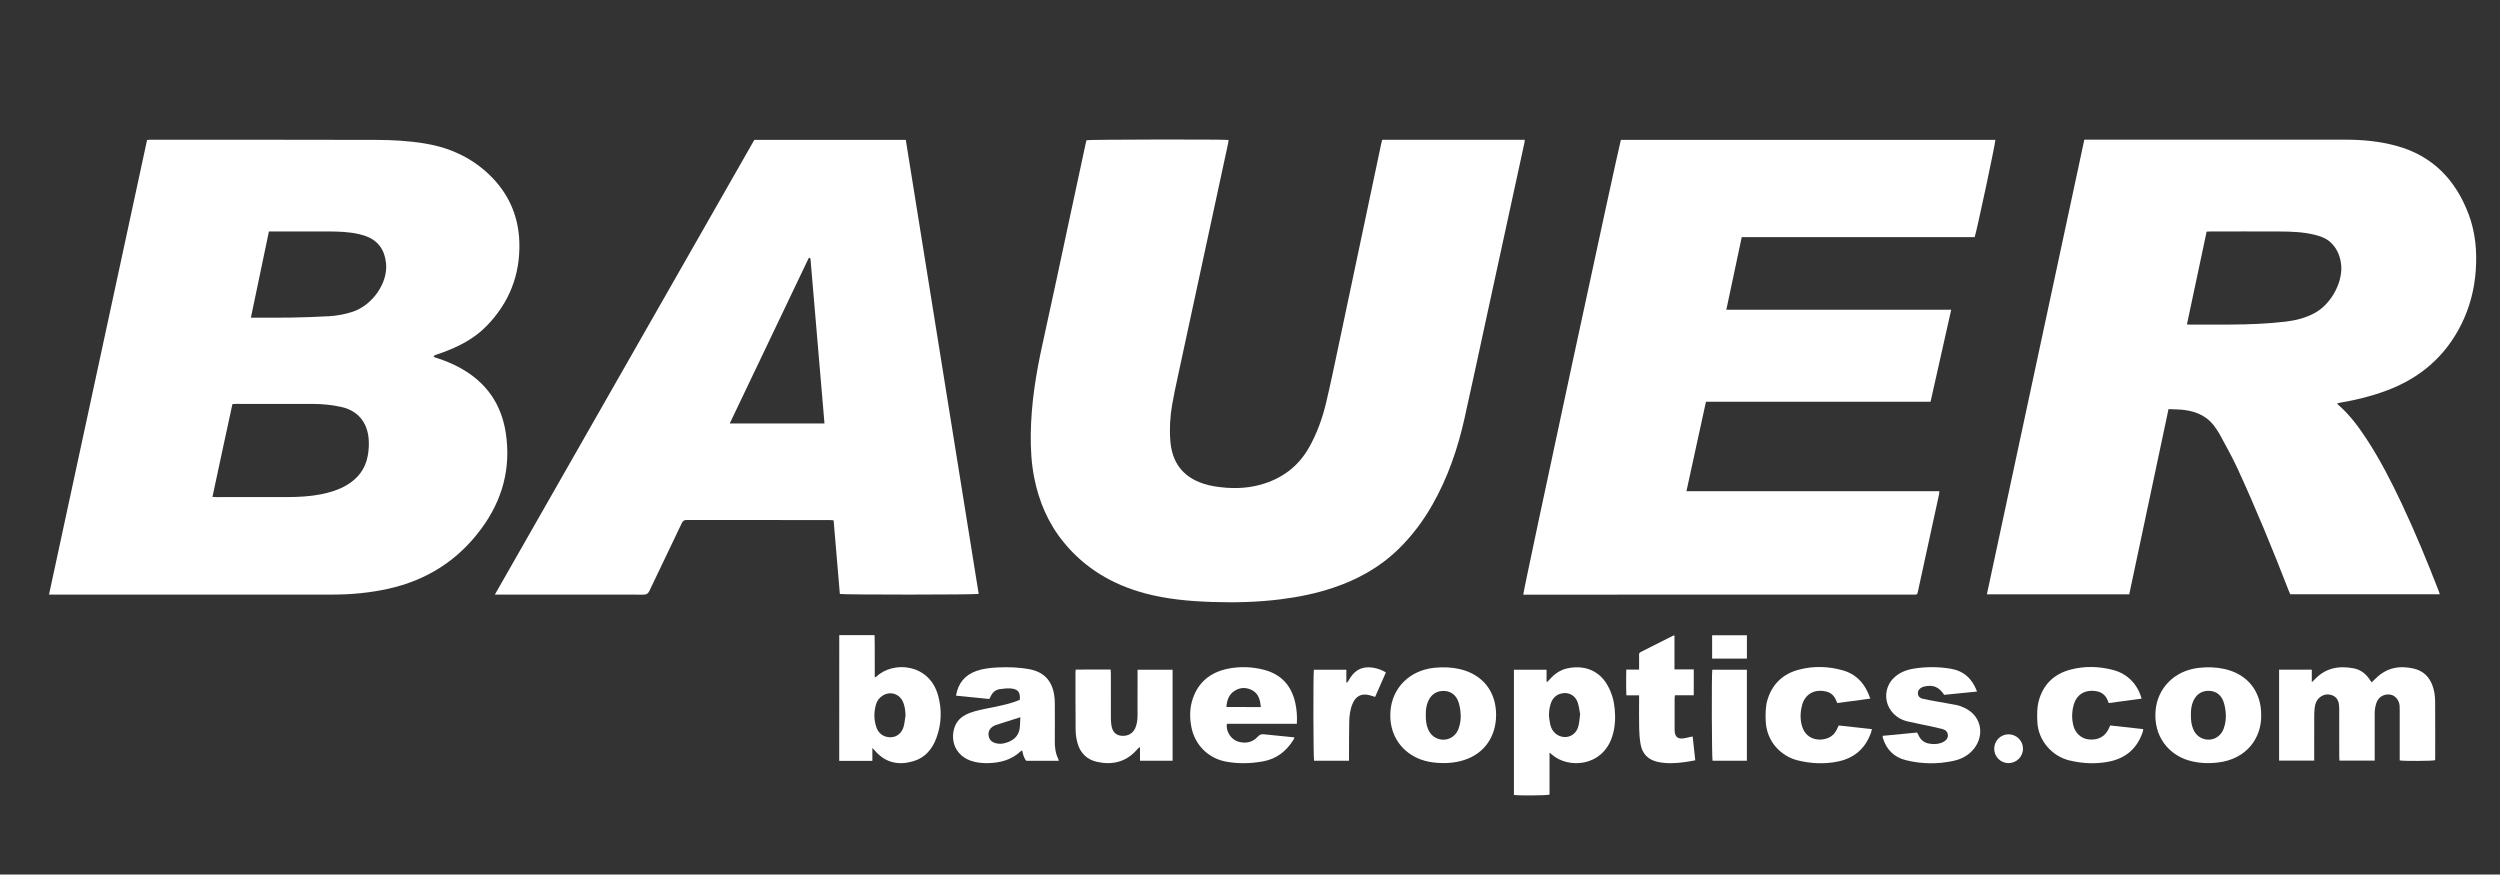 <?xml version="1.0" encoding="utf-8"?>
<!-- Generator: Adobe Illustrator 27.2.0, SVG Export Plug-In . SVG Version: 6.00 Build 0)  -->
<svg version="1.1" id="Ebene_1" xmlns="http://www.w3.org/2000/svg" xmlns:xlink="http://www.w3.org/1999/xlink" x="0px" y="0px"
	 viewBox="0 0 80.044 28" style="enable-background:new 0 0 80.044 28;" xml:space="preserve">
<rect x="0" y="0" width="80.044" height="28" fill="#333333" stroke="none"/>
<style type="text/css">
	.st0{fill:#FFFFFF;}
</style>
<g>
	<g>
		<path class="st0" d="M-559.647,17.262c0.133-1.287,0.225-2.32,0.276-3.1c0.076-1.154,0.149-2.74,0.218-4.759
			c0.07-2.019,0.105-3.377,0.105-4.075v-1.046c1.908,0.013,3.683,0.019,5.325,0.019c1.655,0,3.246-0.006,4.774-0.019
			c-0.102,1.458-0.152,2.412-0.152,2.862l-0.827-0.029l-0.666-0.009l-0.666-0.009h-1.873
			c-0.216,0-0.846,0.006-1.892,0.019l-0.085,2.216l1.379,0.029h1.54c0.444,0,1.122-0.009,2.035-0.029
			c-0.07,1.198-0.104,2.136-0.104,2.815c-1.019-0.032-1.775-0.048-2.269-0.048c-0.836,0-1.747,0.016-2.734,0.048
			l-0.099,3.423l-0.01,1.274v0.418l-2.046-0.019C-557.578,17.243-558.32,17.25-559.647,17.262z"/>
		<path class="st0" d="M-551.205,17.262l0.79-1.369l4.919-9.262l0.523-1.036c0.152-0.304,0.365-0.742,0.637-1.312
			c1.116,0.013,1.93,0.019,2.444,0.019c0.894,0,1.721-0.006,2.482-0.019l1.387,3.965l2.822,7.626l0.551,1.388
			c-1.098-0.013-1.764-0.019-1.999-0.019c-0.533,0-1.317,0.006-2.351,0.019c-0.278-1.046-0.68-2.276-1.206-3.689
			h-4.787c-0.551,1.116-1.121,2.346-1.71,3.689c-1.18-0.013-1.904-0.019-2.17-0.019
			C-549.356,17.243-550.133,17.25-551.205,17.262z M-543.843,10.805h2.954c-0.734-2.234-1.136-3.465-1.206-3.693
			c-0.418,0.93-0.773,1.693-1.064,2.288L-543.843,10.805z"/>
		<path class="st0" d="M-533.832,17.262c0.159-1.496,0.274-2.716,0.344-3.661c0.134-1.724,0.234-3.438,0.301-5.14
			c0.067-1.702,0.1-3.095,0.1-4.179c0.861,0.013,1.625,0.019,2.29,0.019c0.45,0,1.096-0.006,1.938-0.019
			l-0.229,3.442l-0.286,5.382l-0.038,1.322c1.091,0.019,1.801,0.029,2.131,0.029c1.668,0,2.93-0.022,3.786-0.067
			l-0.209,2.872c-1.667-0.013-3.255-0.019-4.764-0.019C-530.51,17.243-532.298,17.25-533.832,17.262z"/>
		<path class="st0" d="M-522.596,17.217c0.121-1.185,0.207-2.168,0.258-2.948c0.096-1.382,0.198-3.274,0.306-5.677
			c0.076-1.674,0.115-2.853,0.115-3.537V4.237c1.058,0.013,1.786,0.019,2.185,0.019c0.266,0,0.95-0.006,2.052-0.019
			l-0.449,7.103l-0.23,5.877l-2.062-0.019C-520.712,17.198-521.437,17.204-522.596,17.217z M-517.832,10.366
			l2.13-2.898l1.721-2.413l0.532-0.817c1.179,0.013,1.978,0.019,2.396,0.019c0.114,0,0.872-0.006,2.273-0.019
			l-4.013,5.064l-0.751,1.017l0.704,1.123l3.975,5.776l-2.339-0.019c-0.507,0-1.366,0.006-2.577,0.019
			C-514.599,15.675-515.949,13.392-517.832,10.366z"/>
		<path class="st0" d="M-507.879,17.262c0.159-1.636,0.275-3.005,0.348-4.108c0.073-1.103,0.146-2.569,0.219-4.398
			c0.073-1.829,0.11-3.041,0.11-3.637l-0.009-0.837c1.496,0.013,3.305,0.019,5.429,0.019
			c1.959,0,3.686-0.006,5.182-0.019l-0.019,0.313c-0.006,0.076-0.022,0.351-0.048,0.824l-0.057,1.033
			c-0.013,0.221-0.019,0.446-0.019,0.673c-1.224-0.051-2.251-0.076-3.081-0.076c-0.913,0-1.53,0.002-1.849,0.005
			c-0.32,0.003-0.819,0.018-1.498,0.043l-0.116,2.187c0.748,0.019,1.62,0.029,2.615,0.029
			c0.355,0,1.3-0.022,2.834-0.067c-0.064,0.812-0.124,1.778-0.18,2.9c-1.096-0.013-1.939-0.019-2.528-0.019
			c-0.874,0-1.853,0.022-2.937,0.067l-0.113,2.311h1.093c0.323,0,0.992-0.009,2.005-0.029l1.967-0.048
			c0.291-0.006,0.779-0.032,1.463-0.076c-0.076,0.938-0.14,1.908-0.19,2.91
			c-1.547-0.013-3.243-0.019-5.087-0.019l-4.184,0.009L-507.879,17.262z"/>
	</g>
	<g>
		<g>
			<path class="st0" d="M-572.084,10.544l0.003-2.406c0.001-0.474-0.061-0.776-0.411-1.086l-6.236-5.583l-0.001,2.476
				c-0.003,0.437,0.046,0.693,0.365,0.976L-572.084,10.544z M-580.043,4.232l-0.001,2.476
				c-0.003,0.437,0.046,0.693,0.365,0.976l4.428,3.952c0.16,0.139,0.28,0.356,0.358,0.553
				c0.517,1.29,2.541,6.7,2.652,6.927c0.162-0.329,0.162-0.83,0.162-1.287l0.003-5.768
				c0.001-0.474-0.061-0.776-0.411-1.086L-580.043,4.232z M-565.035,4.921c0.319-0.283,0.368-0.539,0.365-0.976
				l-0.001-2.476l-6.236,5.583c-0.35,0.31-0.412,0.612-0.411,1.086l0.003,2.406L-565.035,4.921z M-563.356,4.232
				l-7.556,6.742c-0.35,0.31-0.412,0.612-0.411,1.086l0.003,5.768c0,0.458,0,0.959,0.162,1.287
				c0.111-0.228,2.135-5.637,2.652-6.927c0.079-0.197,0.199-0.414,0.358-0.553l4.428-3.952
				c0.319-0.283,0.368-0.539,0.365-0.976L-563.356,4.232z"/>
		</g>
	</g>
</g>
<g>
	<path class="st0" d="M-559.634,19.123h1.532c1.261,0,2.365,0.349,2.365,1.645c0,1.19-0.869,1.667-2.408,1.667h-0.356
		v1.845h-1.133C-559.634,24.281-559.634,19.123-559.634,19.123z M-558.088,21.517c0.933,0,1.218-0.207,1.218-0.691
		c0-0.57-0.392-0.712-1.247-0.712h-0.385v1.403H-558.088z"/>
	<path class="st0" d="M-555.083,19.123h1.617c1.175,0,2.223,0.321,2.223,1.553c0,0.662-0.363,1.204-1.047,1.425
		l1.453,2.18h-1.304l-1.304-2.037h-0.506v2.037h-1.133v-5.158H-555.083z M-553.38,21.396
		c0.641,0,1.004-0.164,1.004-0.641c0-0.449-0.299-0.641-1.14-0.641h-0.434v1.282H-553.38z"/>
	<path class="st0" d="M-550.432,19.123h3.184v0.99h-2.052v1.012h1.767v0.94h-1.767v1.225h2.13v0.99h-3.263V19.123
		z"/>
	<path class="st0" d="M-543.85,19.045c0.52,0,1.026,0.121,1.432,0.321v1.147c-0.378-0.257-0.898-0.449-1.425-0.449
		c-0.997,0-1.681,0.698-1.681,1.631c0,0.919,0.662,1.646,1.724,1.646c0.534,0,1.033-0.185,1.46-0.477v1.154
		c-0.442,0.235-0.997,0.342-1.51,0.342c-1.66,0-2.807-1.147-2.807-2.65
		C-546.657,20.213-545.51,19.045-543.85,19.045z"/>
	<path class="st0" d="M-541.586,19.123h1.133v5.158h-1.133V19.123z"/>
	<path class="st0" d="M-539.549,22.856c0.556,0.356,1.211,0.513,1.617,0.513c0.413,0,0.72-0.164,0.72-0.549
		c0-0.477-0.484-0.52-1.147-0.734c-0.713-0.235-1.354-0.584-1.354-1.482c0-0.962,0.727-1.56,1.81-1.56
		c0.506,0,1.125,0.128,1.574,0.37v1.118c-0.549-0.342-1.183-0.498-1.582-0.498c-0.385,0-0.662,0.142-0.662,0.484
		c0,0.456,0.477,0.491,1.097,0.698c0.777,0.257,1.403,0.62,1.403,1.532c0,1.004-0.762,1.61-1.873,1.61
		c-0.513,0-1.133-0.128-1.603-0.363v-1.14H-539.549z"/>
	<path class="st0" d="M-535.411,19.123h3.184v0.99h-2.051v1.012h1.767v0.94h-1.767v1.225h2.13v0.99h-3.263
		C-535.411,24.281-535.411,19.123-535.411,19.123z"/>
	<path class="st0" d="M-529.727,19.123h1.133v5.158h-1.133V19.123z"/>
	<path class="st0" d="M-525.596,22.201c-0.335-0.449-0.648-0.883-0.969-1.332l-0.014,0.007
		c0.007,0.492,0.014,0.99,0.014,1.489v1.916h-1.09v-5.158h1.069l1.546,2.08c0.335,0.449,0.648,0.883,0.969,1.332
		l0.014-0.007c-0.007-0.492-0.014-0.99-0.014-1.489v-1.916h1.09v5.158h-1.068L-525.596,22.201z"/>
	<path class="st0" d="M-522.077,22.856c0.555,0.356,1.211,0.513,1.617,0.513c0.413,0,0.72-0.164,0.72-0.549
		c0-0.477-0.484-0.52-1.147-0.734c-0.712-0.235-1.353-0.584-1.353-1.482c0-0.962,0.727-1.56,1.81-1.56
		c0.506,0,1.126,0.128,1.574,0.37v1.118c-0.548-0.342-1.182-0.498-1.581-0.498c-0.385,0-0.662,0.142-0.662,0.484
		c0,0.456,0.477,0.491,1.097,0.698c0.776,0.257,1.403,0.62,1.403,1.532c0,1.004-0.762,1.61-1.873,1.61
		c-0.513,0-1.133-0.128-1.603-0.363L-522.077,22.856L-522.077,22.856z"/>
	<path class="st0" d="M-516.643,20.113h-1.667v-0.99h4.467v0.99h-1.667v4.168h-1.133V20.113z"/>
	<path class="st0" d="M-513.267,19.123h1.133v5.158h-1.133V19.123z"/>
	<path class="st0" d="M-509.136,22.201c-0.335-0.449-0.648-0.883-0.969-1.332l-0.014,0.007
		c0.007,0.492,0.014,0.99,0.014,1.489v1.916h-1.09v-5.158h1.069l1.546,2.08c0.335,0.449,0.648,0.883,0.969,1.332
		l0.014-0.007c-0.007-0.492-0.014-0.99-0.014-1.489v-1.916h1.09v5.158h-1.069L-509.136,22.201z"/>
	<path class="st0" d="M-503.066,19.045c0.52,0,1.026,0.121,1.432,0.321v1.147c-0.378-0.257-0.898-0.449-1.425-0.449
		c-0.997,0-1.681,0.698-1.681,1.631c0,0.919,0.662,1.646,1.724,1.646c0.534,0,1.033-0.185,1.46-0.477v1.154
		c-0.442,0.235-0.997,0.342-1.51,0.342c-1.66,0-2.807-1.147-2.807-2.65
		C-505.873,20.213-504.726,19.045-503.066,19.045z"/>
	<path class="st0" d="M-499.428,20.113h-1.667v-0.99h4.467v0.99h-1.667v4.168h-1.133V20.113z"/>
</g>
<g>
	<path class="st0" d="M-163.637,13.635h-2.563v-0.787c0-0.367-0.033-0.601-0.098-0.701
		c-0.066-0.101-0.175-0.151-0.328-0.151c-0.166,0-0.292,0.068-0.377,0.203c-0.085,0.135-0.128,0.341-0.128,0.616
		c0,0.354,0.048,0.621,0.144,0.8c0.092,0.179,0.352,0.396,0.78,0.649c1.228,0.73,2.001,1.329,2.32,1.796
		c0.319,0.467,0.478,1.221,0.478,2.261c0,0.756-0.089,1.313-0.266,1.672c-0.177,0.358-0.519,0.659-1.026,0.901
		c-0.507,0.242-1.097,0.364-1.77,0.364c-0.739,0-1.369-0.14-1.891-0.419c-0.522-0.28-0.864-0.636-1.026-1.068
		c-0.162-0.433-0.242-1.047-0.242-1.842v-0.695h2.563v1.292c0,0.398,0.036,0.653,0.108,0.767
		c0.072,0.114,0.2,0.17,0.384,0.17c0.183,0,0.32-0.072,0.409-0.216c0.089-0.144,0.134-0.358,0.134-0.642
		c0-0.625-0.085-1.034-0.255-1.226c-0.175-0.192-0.605-0.513-1.292-0.963c-0.686-0.455-1.141-0.784-1.363-0.99
		c-0.223-0.205-0.407-0.489-0.554-0.852c-0.147-0.363-0.22-0.826-0.22-1.39c0-0.813,0.104-1.407,0.311-1.783
		c0.208-0.376,0.543-0.67,1.006-0.881c0.464-0.212,1.023-0.318,1.678-0.318c0.717,0,1.328,0.116,1.832,0.348
		c0.505,0.232,0.839,0.524,1.003,0.875c0.164,0.352,0.246,0.949,0.246,1.792V13.635z"/>
	<polygon class="st0" points="-156.983,10.424 -156.983,12.547 -158.622,12.547 -158.622,21.036 -161.382,21.036 
		-161.382,12.547 -163.014,12.547 -163.014,10.424 	"/>
	<polygon class="st0" points="-156.354,10.424 -151.753,10.424 -151.753,12.547 -153.595,12.547 -153.595,14.559 
		-151.87,14.559 -151.87,16.578 -153.595,16.578 -153.595,18.912 -151.569,18.912 -151.569,21.036 -156.354,21.036 
			"/>
	<polygon class="st0" points="-150.776,10.424 -146.174,10.424 -146.174,12.547 -148.016,12.547 -148.016,14.559 
		-146.292,14.559 -146.292,16.578 -148.016,16.578 -148.016,18.912 -145.991,18.912 -145.991,21.036 -150.776,21.036 
			"/>
	<polygon class="st0" points="-142.438,10.424 -142.438,18.912 -140.76,18.912 -140.76,21.036 -145.197,21.036 
		-145.197,10.424 	"/>
	<path class="st0" d="M-132.189,11.821c0.075-0.241,0.266-0.886,0.574-1.935c0.075-0.275,0.266-0.82,0.574-1.636
		c0.308-0.841,0.553-1.515,0.737-2.023c-0.541,0.358-1.091,0.832-1.648,1.423
		c-1.964,2.114-3.35,3.841-4.158,5.181c0.308-0.075,0.97-0.262,1.985-0.562
		C-133.833,12.188-133.188,12.038-132.189,11.821z M-132.539,13.17c-1.89,0.375-3.471,0.816-4.745,1.323
		c-0.766,1.124-1.607,2.472-2.522,4.045l-0.662,1.161c-0.117,0.208-0.295,0.508-0.537,0.899
		c-0.266,0.458-0.545,0.687-0.837,0.687c-0.158,0-0.291-0.062-0.4-0.187c-0.108-0.108-0.162-0.229-0.162-0.362
		c0-0.233,0.312-0.895,0.936-1.985c0.341-0.591,0.857-1.427,1.548-2.51c0.266-0.416,0.479-0.757,0.637-1.024
		c-0.499,0.142-0.957,0.304-1.373,0.487c-0.2,0.092-0.366,0.137-0.499,0.137c-0.166,0-0.295-0.075-0.387-0.225
		c-0.067-0.091-0.1-0.2-0.1-0.325c0-0.283,0.1-0.483,0.3-0.599c0.325-0.2,0.907-0.429,1.748-0.687
		c0.624-0.2,1.119-0.383,1.486-0.549c0.175-0.216,0.632-0.853,1.373-1.91c0.316-0.458,1.215-1.54,2.697-3.246
		c1.065-1.249,2.164-2.41,3.296-3.483c0.657-0.632,1.161-0.949,1.511-0.949c0.216,0,0.404,0.087,0.562,0.262
		c0.133,0.158,0.2,0.333,0.2,0.524c0,0.233-0.117,0.641-0.35,1.224c-0.4,1.024-0.782,2.118-1.149,3.284
		c-0.316,1.032-0.529,1.823-0.637,2.372c0.15,0,0.25-0.004,0.3-0.013c0.241-0.008,0.441-0.013,0.599-0.013
		c0.483,0,0.724,0.183,0.724,0.549c0,0.158-0.052,0.314-0.156,0.469c-0.104,0.154-0.223,0.247-0.356,0.281
		c-0.05,0.017-0.187,0.025-0.412,0.025c-0.474,0-0.828,0.029-1.061,0.087c-0.2,0.591-0.516,2.102-0.949,4.532
		c-0.225,1.615-0.333,2.605-0.325,2.972c0,0.599-0.179,0.899-0.537,0.899c-0.283,0-0.504-0.146-0.662-0.437
		c-0.117-0.2-0.175-0.47-0.175-0.812c0-1.149,0.204-2.697,0.612-4.645
		C-132.792,14.448-132.638,13.694-132.539,13.17z"/>
	<path class="st0" d="M-118.742,4.005c0.558,0,0.986,0.2,1.286,0.599c0.241,0.316,0.362,0.699,0.362,1.149
		c0,0.807-0.271,1.727-0.812,2.759c-0.474,0.891-1.065,1.69-1.773,2.397c-0.466,0.458-0.832,0.687-1.099,0.687
		c-0.175,0-0.337-0.087-0.487-0.262c-0.108-0.125-0.162-0.266-0.162-0.424c0-0.291,0.254-0.624,0.762-0.999
		c0.716-0.533,1.286-1.115,1.71-1.748c0.624-0.916,0.936-1.69,0.936-2.322c0-0.258-0.056-0.45-0.169-0.574
		c-0.112-0.125-0.281-0.187-0.505-0.187c-0.458,0-1.107,0.333-1.948,0.999c-0.957,0.749-1.969,1.769-3.034,3.059
		c-1.357,1.64-2.389,3.255-3.096,4.845c-0.733,1.648-1.099,3.055-1.099,4.22c0,0.558,0.162,1.032,0.487,1.423
		c0.358,0.441,0.795,0.662,1.311,0.662c0.899,0,2.031-0.699,3.396-2.098c0.408-0.424,0.903-1.04,1.486-1.848
		c0.383-0.516,0.628-0.882,0.737-1.099c0.125-0.241,0.27-0.362,0.437-0.362c0.183,0,0.275,0.087,0.275,0.262
		c0,0.375-0.466,1.215-1.398,2.522c-0.774,1.091-1.627,1.981-2.559,2.672c-1.049,0.774-2.039,1.161-2.972,1.161
		c-0.974,0-1.727-0.437-2.26-1.311c-0.341-0.558-0.512-1.194-0.512-1.91c0-1.798,0.849-4.066,2.547-6.805
		c1.448-2.331,2.976-4.208,4.582-5.631C-120.923,4.617-119.733,4.005-118.742,4.005z"/>
	<path class="st0" d="M-109.39,5.853c-1.665,0.258-3.209,0.587-4.632,0.986c-0.3,0.108-0.533,0.162-0.699,0.162
		c-0.192,0-0.354-0.087-0.487-0.262c-0.083-0.1-0.125-0.216-0.125-0.35c0-0.358,0.258-0.62,0.774-0.787
		c1.382-0.416,3.009-0.799,4.882-1.149c2.347-0.424,4.603-0.637,6.767-0.637c0.732,0,1.224,0.046,1.473,0.137
		c0.233,0.083,0.35,0.241,0.35,0.474c0,0.391-0.287,0.62-0.862,0.687c-0.499,0.05-1.253,0.087-2.26,0.112
		c-2.006,0.067-3.38,0.192-4.12,0.375c0.208,0.083,0.312,0.212,0.312,0.387c0,0.183-0.133,0.47-0.4,0.862
		c-1.581,2.314-3.092,4.94-4.532,7.878c-1.099,2.231-1.902,4.212-2.41,5.943
		c-0.117,0.524-0.316,0.787-0.599,0.787c-0.258,0-0.474-0.133-0.649-0.4c-0.117-0.175-0.175-0.358-0.175-0.549
		c0-0.766,0.728-2.63,2.185-5.594c0.932-1.906,1.794-3.513,2.584-4.819c0.316-0.533,1.078-1.769,2.285-3.708
		L-109.39,5.853z"/>
	<path class="st0" d="M-98.328,4.143c0.133,0,0.262,0.071,0.387,0.212c0.108,0.125,0.162,0.262,0.162,0.412
		c0,0.208-0.112,0.491-0.337,0.849c-0.108,0.175-0.516,0.753-1.224,1.736c-3.313,4.561-5.444,8.678-6.393,12.348
		c-0.108,0.591-0.333,0.886-0.674,0.886c-0.183,0-0.345-0.087-0.487-0.262c-0.133-0.158-0.2-0.337-0.2-0.537
		c0-0.416,0.2-1.186,0.599-2.31c0.916-2.597,2.555-5.702,4.919-9.314c0.966-1.482,1.752-2.593,2.36-3.334
		C-98.823,4.372-98.528,4.143-98.328,4.143z"/>
	<path class="st0" d="M-92.847,5.429c0.141,0.167,0.212,0.312,0.212,0.437c0,0.108-0.225,0.412-0.674,0.911
		c-1.831,1.964-3.188,3.6-4.07,4.907c-0.916,1.348-1.615,2.701-2.098,4.058
		c-0.341,0.982-0.512,1.852-0.512,2.61c0,0.375,0.075,0.687,0.225,0.936c0.191,0.308,0.47,0.462,0.837,0.462
		c0.774,0,1.81-0.649,3.109-1.948c1.648-1.648,2.992-3.359,4.033-5.132c1.174-2.014,1.76-3.733,1.76-5.157
		c0-0.666-0.216-1.211-0.649-1.636c-0.333-0.325-0.787-0.487-1.361-0.487L-92.847,5.429z M-93.496,5.566
		c-0.616,0.108-1.349,0.395-2.197,0.862c-0.183,0.1-0.329,0.15-0.437,0.15c-0.117,0-0.233-0.058-0.35-0.175
		c-0.117-0.125-0.175-0.275-0.175-0.45c0-0.2,0.104-0.375,0.312-0.524c0.508-0.366,1.136-0.674,1.885-0.924
		c0.907-0.308,1.756-0.462,2.547-0.462c1.007,0,1.827,0.345,2.46,1.036c0.574,0.616,0.862,1.378,0.862,2.285
		c0,1.498-0.608,3.317-1.823,5.456c-1.315,2.289-2.917,4.345-4.807,6.168c-1.598,1.54-2.972,2.31-4.12,2.31
		c-0.674,0-1.22-0.308-1.636-0.924c-0.316-0.483-0.474-1.04-0.474-1.673c0-1.556,0.541-3.363,1.623-5.419
		C-98.378,10.527-96.268,7.955-93.496,5.566z"/>
	<path class="st0" d="M-82.596,18.214c0.691-2.056,1.506-4.016,2.447-5.881c0.741-1.457,1.736-3.284,2.984-5.481
		c0.924-1.623,1.532-2.593,1.823-2.909c0.291-0.316,0.591-0.474,0.899-0.474c0.266,0,0.4,0.117,0.4,0.35
		c0,0.125-0.058,0.287-0.175,0.487c-0.108,0.192-0.454,0.753-1.036,1.686c-1.923,3.13-3.325,5.702-4.208,7.716
		c-0.799,1.806-1.486,3.575-2.06,5.306c-0.208,0.624-0.437,1.086-0.687,1.386
		c-0.366,0.45-0.737,0.674-1.111,0.674c-0.341,0-0.558-0.245-0.649-0.737c-0.042-0.2-0.062-0.583-0.062-1.149
		c0-1.989,0.196-4.199,0.587-6.63c0.35-2.131,0.703-3.841,1.061-5.132c-0.799,0.882-1.994,2.73-3.583,5.544
		c-1.257,2.231-2.197,4.312-2.822,6.243c-0.258,0.799-0.445,1.294-0.562,1.486
		c-0.216,0.366-0.495,0.549-0.837,0.549c-0.141,0-0.262-0.058-0.362-0.175c-0.083-0.1-0.125-0.2-0.125-0.3
		c0-0.316,0.271-1.153,0.812-2.51c0.699-1.765,1.86-4.02,3.483-6.767c0.966-1.64,2.114-3.384,3.446-5.231
		c0.632-0.882,1.103-1.452,1.411-1.71c0.283-0.233,0.549-0.35,0.799-0.35c0.108,0,0.204,0.033,0.287,0.1
		c0.117,0.092,0.175,0.204,0.175,0.337c0,0.167-0.042,0.354-0.125,0.562c-0.4,1.024-0.812,2.443-1.236,4.258
		c-0.674,2.922-1.011,5.406-1.011,7.454C-82.633,17.199-82.621,17.631-82.596,18.214z"/>
</g>
<g>
	<path class="st0" d="M1.569,19.037c1.05-4.866,2.095-9.709,3.14-14.556c0.037-0.003,0.068-0.008,0.099-0.008
		c2.409,0.001,4.817-0,7.226,0.006c0.528,0.001,1.057,0.03,1.58,0.117c0.767,0.127,1.454,0.436,2.023,0.97
		c0.628,0.59,0.965,1.324,0.991,2.188c0.032,1.043-0.324,1.941-1.051,2.686c-0.396,0.405-0.891,0.659-1.42,0.851
		c-0.067,0.024-0.136,0.045-0.203,0.07c-0.025,0.009-0.047,0.024-0.072,0.036c0.024,0.056,0.073,0.055,0.112,0.068
		c0.257,0.084,0.507,0.186,0.744,0.317c0.828,0.457,1.317,1.152,1.457,2.088c0.168,1.123-0.107,2.134-0.776,3.046
		c-0.752,1.026-1.754,1.662-2.993,1.936c-0.581,0.128-1.169,0.184-1.763,0.185
		c-2.985,0.003-5.97,0.001-8.955,0.001C1.669,19.037,1.629,19.037,1.569,19.037z M7.442,12.937
		c-0.213,0.994-0.43,1.976-0.64,2.973C6.86,15.913,6.899,15.916,6.938,15.916c0.755,0,1.51,0.002,2.266-0.001
		c0.354-0.001,0.707-0.019,1.056-0.086c0.29-0.056,0.571-0.14,0.828-0.289c0.367-0.213,0.608-0.522,0.686-0.941
		c0.03-0.163,0.042-0.332,0.033-0.497c-0.023-0.455-0.245-0.93-0.878-1.072
		c-0.3-0.068-0.604-0.096-0.91-0.097c-0.819-0.001-1.638-0.001-2.456-0.001
		C7.527,12.931,7.492,12.935,7.442,12.937z M8.033,10.17c0.063,0,0.106,0,0.148,0c0.382,0,0.763,0.005,1.145-0.002
		c0.401-0.007,0.802-0.021,1.203-0.043c0.258-0.015,0.512-0.061,0.759-0.142c0.632-0.206,1.14-0.925,1.072-1.558
		c-0.045-0.421-0.248-0.722-0.656-0.868c-0.071-0.025-0.144-0.045-0.217-0.062c-0.312-0.072-0.63-0.082-0.948-0.084
		C9.943,7.409,9.347,7.411,8.751,7.411c-0.043,0-0.086,0-0.141,0C8.418,8.328,8.228,9.236,8.033,10.17z"/>
	<path class="st0" d="M66.735,4.472c0.054,0,0.097,0,0.14,0c2.739,0,5.478,0.001,8.217-0
		c0.555-0,1.103,0.051,1.639,0.199c1.159,0.319,1.894,1.089,2.309,2.19c0.219,0.582,0.272,1.189,0.227,1.807
		c-0.043,0.598-0.19,1.167-0.455,1.704c-0.511,1.035-1.322,1.731-2.397,2.132c-0.474,0.177-0.962,0.3-1.461,0.384
		c-0.038,0.006-0.076,0.016-0.124,0.026c0.016,0.022,0.023,0.037,0.034,0.046c0.361,0.313,0.643,0.693,0.903,1.089
		c0.435,0.663,0.795,1.367,1.133,2.082c0.432,0.917,0.817,1.854,1.184,2.798c0.011,0.028,0.019,0.058,0.032,0.098
		c-1.599,0-3.187,0-4.788,0c-0.015-0.036-0.035-0.079-0.052-0.122c-0.513-1.323-1.051-2.635-1.645-3.923
		c-0.171-0.371-0.376-0.726-0.568-1.088c-0.033-0.063-0.078-0.12-0.117-0.18
		c-0.235-0.366-0.589-0.533-1.004-0.587c-0.164-0.021-0.332-0.019-0.511-0.029c-0.421,1.985-0.839,3.957-1.258,5.931
		c-1.522,0-3.031,0-4.558,0C64.656,14.174,65.695,9.326,66.735,4.472z M70.02,10.388
		c0.058,0.003,0.097,0.006,0.135,0.006c0.417-0,0.835,0.001,1.252-0.002c0.6-0.004,1.2-0.024,1.796-0.097
		c0.314-0.038,0.614-0.117,0.896-0.266c0.557-0.295,0.944-1.044,0.852-1.615c-0.042-0.261-0.144-0.486-0.342-0.664
		c-0.14-0.126-0.312-0.186-0.491-0.231c-0.373-0.093-0.755-0.105-1.136-0.107
		c-0.731-0.004-1.462-0.001-2.194-0.001c-0.043,0-0.086,0.004-0.137,0.006C70.442,8.406,70.233,9.388,70.02,10.388
		z"/>
	<path class="st0" d="M44.255,4.477c1.528,0,3.042,0,4.564,0c-0.003,0.031-0.003,0.058-0.008,0.083
		c-0.399,1.836-0.797,3.671-1.196,5.507c-0.241,1.11-0.477,2.221-0.725,3.33c-0.216,0.966-0.534,1.896-1.026,2.76
		c-0.3,0.528-0.661,1.01-1.099,1.434c-0.6,0.582-1.311,0.973-2.099,1.234c-0.541,0.18-1.097,0.292-1.662,0.363
		c-0.724,0.091-1.45,0.11-2.178,0.086c-0.736-0.024-1.468-0.088-2.182-0.281c-1.029-0.279-1.907-0.798-2.588-1.632
		c-0.497-0.608-0.793-1.307-0.944-2.072c-0.091-0.462-0.115-0.929-0.109-1.4c0.013-0.975,0.167-1.929,0.377-2.878
		c0.3-1.353,0.585-2.71,0.876-4.065c0.169-0.788,0.338-1.577,0.508-2.365c0.007-0.031,0.016-0.061,0.024-0.092
		c0.087-0.023,4.352-0.031,4.546-0.008c-0.003,0.034-0.004,0.069-0.011,0.102c-0.24,1.114-0.481,2.228-0.721,3.343
		c-0.298,1.382-0.597,2.764-0.894,4.146c-0.063,0.295-0.128,0.59-0.179,0.887c-0.066,0.385-0.089,0.775-0.057,1.165
		c0.053,0.646,0.363,1.135,1.062,1.363c0.12,0.039,0.245,0.069,0.37,0.088c0.488,0.075,0.975,0.077,1.454-0.056
		c0.677-0.189,1.206-0.573,1.555-1.193c0.254-0.45,0.427-0.932,0.546-1.432c0.138-0.58,0.259-1.163,0.382-1.746
		c0.293-1.379,0.583-2.759,0.874-4.138c0.17-0.804,0.339-1.609,0.509-2.413C44.234,4.559,44.244,4.521,44.255,4.477
		z"/>
	<path class="st0" d="M51.897,4.478c3.995,0,7.993,0,11.99,0c0.007,0.09-0.61,2.989-0.664,3.115
		c-2.479,0-4.962,0-7.457,0c-0.164,0.774-0.327,1.541-0.493,2.323c2.406,0,4.793,0,7.2,0
		c-0.219,0.99-0.439,1.963-0.661,2.946c-2.4,0-4.791,0-7.191,0c-0.208,0.955-0.415,1.9-0.625,2.865
		c0.353,0.001,0.69,0.001,1.026,0.001c0.334,0,0.668,0,1.002,0c0.338,0,0.676,0,1.014,0
		s0.676,0,1.014,0c0.334,0,0.668,0,1.002,0c0.338,0,0.676,0,1.014,0c0.334,0,0.668,0,1.002,0c0.337,0,0.674,0,1.023,0
		c-0.005,0.048-0.006,0.083-0.013,0.116c-0.222,1.021-0.444,2.041-0.666,3.062
		c-0.005,0.023-0.012,0.046-0.016,0.07c-0.007,0.042-0.03,0.063-0.073,0.062
		c-0.028-0.001-0.056,0-0.084,0c-4.11,0-8.22,0-12.33,0.001c-0.047,0-0.094,0-0.14,0
		C48.762,18.938,51.835,4.651,51.897,4.478z"/>
	<path class="st0" d="M24.152,4.478c1.621,0,3.229,0,4.849,0c0.779,4.849,1.557,9.694,2.334,14.537
		c-0.102,0.029-4.333,0.03-4.445,0.002c-0.066-0.779-0.132-1.562-0.2-2.357
		c-0.043-0.003-0.08-0.009-0.118-0.009c-1.53-0-3.061,0-4.591-0.002
		c-0.082-0-0.119,0.03-0.152,0.1c-0.345,0.725-0.694,1.447-1.038,2.172
		c-0.042,0.088-0.091,0.118-0.189,0.118c-1.534-0.003-3.069-0.002-4.603-0.002c-0.042,0-0.085,0-0.155,0
		C18.622,14.168,21.386,9.325,24.152,4.478z M26.398,13.558c-0.149-1.759-0.298-3.512-0.448-5.264
		c-0.001-0.014-0.013-0.026-0.023-0.045c-0.018,0.012-0.036,0.017-0.041,0.028
		c-0.839,1.755-1.677,3.511-2.522,5.282C24.384,13.558,25.382,13.558,26.398,13.558z"/>
	<path class="st0" d="M74.018,21.442c0,0.131,0,0.253,0,0.398c0.042-0.038,0.068-0.059,0.091-0.083
		c0.343-0.369,0.77-0.449,1.244-0.36c0.214,0.04,0.378,0.16,0.502,0.336c0.025,0.035,0.049,0.071,0.079,0.114
		c0.047-0.044,0.09-0.084,0.132-0.125c0.345-0.345,0.762-0.423,1.221-0.314c0.296,0.07,0.494,0.259,0.597,0.547
		c0.058,0.163,0.082,0.333,0.083,0.503c0.004,0.612,0.002,1.224,0.002,1.836c0,0.016-0.003,0.031-0.005,0.046
		c-0.084,0.025-0.958,0.033-1.131,0.007c0-0.039,0-0.082,0-0.124c0-0.493,0-0.986-0-1.479
		c0-0.052,0-0.103-0.004-0.155c-0.016-0.171-0.134-0.315-0.281-0.346c-0.174-0.036-0.354,0.041-0.434,0.199
		c-0.037,0.073-0.056,0.156-0.071,0.237c-0.013,0.074-0.011,0.15-0.011,0.226
		c-0.001,0.437-0,0.875-0,1.312c0,0.043,0,0.086,0,0.135c-0.381,0-0.749,0-1.129,0
		c-0.002-0.044-0.005-0.086-0.006-0.128c-0-0.489-0-0.978-0.001-1.467
		c-0-0.064,0-0.128-0.007-0.191c-0.016-0.145-0.084-0.259-0.227-0.308
		c-0.141-0.049-0.275-0.023-0.391,0.073c-0.105,0.087-0.146,0.206-0.161,0.335
		c-0.01,0.087-0.014,0.174-0.014,0.262c-0.001,0.429-0.001,0.859-0.001,1.288c0,0.043,0,0.086,0,0.136
		c-0.381,0-0.749,0-1.124,0c0-0.971,0-1.938,0-2.912C73.319,21.442,73.659,21.442,74.018,21.442z"/>
	<path class="st0" d="M26.871,20.335c0.378,0,0.747,0,1.131,0c0.011,0.448,0,0.895,0.006,1.354
		c0.027-0.014,0.049-0.02,0.063-0.034c0.518-0.491,1.682-0.423,1.966,0.617c0.125,0.456,0.108,0.914-0.057,1.359
		c-0.132,0.357-0.361,0.629-0.737,0.741c-0.459,0.136-0.872,0.059-1.206-0.31c-0.029-0.032-0.058-0.062-0.106-0.114
		c0,0.147,0,0.271,0,0.412c-0.361,0.004-0.707,0.001-1.061,0.002C26.871,23.015,26.871,21.682,26.871,20.335z
		 M28.994,22.901c-0.009-0.15-0.022-0.296-0.084-0.433c-0.119-0.263-0.419-0.349-0.659-0.19
		c-0.1,0.066-0.168,0.157-0.202,0.271c-0.073,0.247-0.071,0.495,0.011,0.738
		c0.07,0.209,0.25,0.326,0.466,0.318c0.191-0.007,0.35-0.134,0.407-0.343
		C28.964,23.145,28.974,23.022,28.994,22.901z"/>
	<path class="st0" d="M49.612,24.097c0,0.464,0,0.907,0,1.345c-0.096,0.029-0.993,0.035-1.14,0.01
		c0-1.333,0-2.666,0-4.008c0.346,0,0.689,0,1.045,0c0,0.126,0,0.251,0,0.376c0.008,0.004,0.016,0.009,0.024,0.013
		c0.028-0.029,0.057-0.057,0.083-0.087c0.154-0.175,0.337-0.3,0.568-0.349c0.469-0.099,0.984,0.02,1.28,0.55
		c0.13,0.233,0.202,0.482,0.227,0.746c0.029,0.308,0.013,0.612-0.086,0.907
		c-0.32,0.95-1.399,1.018-1.923,0.561C49.671,24.145,49.65,24.129,49.612,24.097z M50.592,22.872
		c-0.021-0.11-0.033-0.25-0.077-0.379c-0.075-0.221-0.276-0.335-0.496-0.295c-0.2,0.036-0.321,0.166-0.376,0.355
		c-0.045,0.153-0.061,0.312-0.038,0.471c0.013,0.093,0.029,0.189,0.064,0.276c0.078,0.195,0.274,0.312,0.472,0.297
		c0.196-0.015,0.35-0.15,0.4-0.366C50.566,23.123,50.573,23.012,50.592,22.872z"/>
	<path class="st0" d="M33.899,24.359c-0.355,0-0.696,0-1.039,0c-0.083-0.092-0.104-0.211-0.133-0.332
		c-0.021,0.012-0.037,0.017-0.047,0.027c-0.288,0.273-0.642,0.367-1.026,0.379c-0.188,0.006-0.374-0.011-0.553-0.07
		c-0.438-0.143-0.667-0.548-0.562-0.995c0.051-0.217,0.177-0.378,0.377-0.481c0.197-0.102,0.41-0.146,0.624-0.191
		c0.33-0.069,0.664-0.124,0.983-0.239c0.044-0.016,0.088-0.034,0.128-0.05c0.024-0.233-0.053-0.343-0.276-0.363
		c-0.12-0.011-0.245,0.003-0.366,0.021c-0.134,0.02-0.23,0.102-0.287,0.227
		c-0.013,0.028-0.029,0.056-0.045,0.088c-0.356-0.036-0.71-0.071-1.068-0.107c0.07-0.404,0.288-0.663,0.658-0.792
		c0.22-0.077,0.45-0.1,0.68-0.111c0.342-0.015,0.684-0.006,1.021,0.059c0.449,0.086,0.711,0.36,0.783,0.815
		c0.014,0.086,0.02,0.174,0.021,0.261c0.002,0.405,0.004,0.811-0,1.216
		c-0.002,0.202,0.019,0.396,0.112,0.579C33.889,24.312,33.89,24.328,33.899,24.359z M32.669,22.964
		c-0.286,0.091-0.542,0.172-0.798,0.254c-0.03,0.01-0.058,0.027-0.084,0.044c-0.11,0.074-0.156,0.179-0.131,0.309
		c0.024,0.121,0.104,0.192,0.222,0.224c0.103,0.028,0.206,0.024,0.306-0.005c0.232-0.065,0.414-0.191,0.46-0.445
		C32.664,23.229,32.66,23.109,32.669,22.964z"/>
	<path class="st0" d="M37.544,24.356c-0.348,0-0.688,0-1.044,0c0-0.142,0-0.281,0-0.421
		c-0.008-0.003-0.016-0.006-0.025-0.009c-0.034,0.036-0.068,0.072-0.102,0.108c-0.341,0.369-0.766,0.463-1.241,0.361
		c-0.332-0.072-0.546-0.285-0.635-0.611c-0.036-0.133-0.056-0.274-0.058-0.411c-0.006-0.62-0.004-1.24-0.004-1.86
		c0-0.019,0.004-0.039,0.008-0.074c0.368-0.005,0.736-0.001,1.117-0.003c0.003,0.049,0.007,0.09,0.007,0.132
		c0.001,0.473-0,0.946,0.001,1.419c0,0.075,0.005,0.151,0.015,0.226c0.029,0.207,0.132,0.321,0.305,0.343
		c0.207,0.026,0.381-0.064,0.46-0.243c0.057-0.13,0.072-0.268,0.073-0.408c0.001-0.441,0.001-0.882,0.001-1.324
		c0-0.043,0-0.086,0-0.137c0.378,0,0.746,0,1.121,0C37.544,22.415,37.544,23.382,37.544,24.356z"/>
	<path class="st0" d="M41.447,23.618c-0.012,0.024-0.02,0.045-0.032,0.065c-0.229,0.369-0.543,0.617-0.979,0.695
		c-0.399,0.071-0.799,0.081-1.197,0.004c-0.564-0.11-0.987-0.541-1.095-1.109c-0.057-0.301-0.055-0.602,0.043-0.895
		c0.179-0.535,0.562-0.845,1.103-0.962c0.394-0.085,0.792-0.071,1.182,0.03c0.559,0.146,0.886,0.518,1.004,1.078
		c0.044,0.21,0.06,0.423,0.045,0.65c-0.75,0-1.496,0-2.239,0c-0.041,0.234,0.127,0.501,0.362,0.571
		c0.239,0.071,0.459,0.028,0.631-0.163c0.055-0.06,0.107-0.08,0.185-0.072c0.316,0.034,0.632,0.063,0.949,0.095
		C41.419,23.605,41.429,23.611,41.447,23.618z M40.37,22.638c-0.023-0.219-0.065-0.42-0.269-0.533
		c-0.195-0.107-0.398-0.104-0.585,0.022c-0.177,0.12-0.236,0.302-0.249,0.51
		C39.64,22.638,39.999,22.638,40.37,22.638z"/>
	<path class="st0" d="M47.902,22.891c-0.001,0.694-0.381,1.236-1.016,1.441c-0.276,0.089-0.56,0.114-0.848,0.094
		c-0.187-0.013-0.37-0.044-0.547-0.109c-0.569-0.208-1.035-0.749-0.971-1.556c0.058-0.737,0.614-1.304,1.415-1.381
		c0.272-0.026,0.54-0.018,0.805,0.043C47.472,21.594,47.902,22.14,47.902,22.891z M45.651,22.898
		c-0.003,0.152,0.012,0.302,0.071,0.444c0.061,0.146,0.162,0.254,0.313,0.309c0.275,0.099,0.561-0.038,0.665-0.321
		c0.067-0.182,0.084-0.373,0.059-0.564c-0.015-0.117-0.038-0.237-0.084-0.344c-0.09-0.211-0.281-0.317-0.508-0.298
		c-0.216,0.017-0.358,0.141-0.443,0.332C45.663,22.595,45.648,22.745,45.651,22.898z"/>
	<path class="st0" d="M72.398,22.898c0.013,0.746-0.481,1.405-1.371,1.514c-0.327,0.04-0.651,0.026-0.968-0.07
		c-0.607-0.185-1.117-0.751-1.042-1.599c0.059-0.673,0.564-1.272,1.397-1.361c0.272-0.029,0.541-0.022,0.806,0.037
		C71.962,21.583,72.401,22.138,72.398,22.898z M70.148,22.893c-0.003,0.152,0.011,0.302,0.07,0.444
		c0.06,0.147,0.16,0.256,0.31,0.311c0.274,0.102,0.563-0.034,0.668-0.316c0.068-0.182,0.085-0.373,0.061-0.564
		c-0.014-0.117-0.037-0.237-0.083-0.345c-0.091-0.216-0.286-0.323-0.518-0.302
		c-0.21,0.019-0.349,0.141-0.434,0.328C70.16,22.59,70.145,22.741,70.148,22.893z"/>
	<path class="st0" d="M63.3,22.142c-0.363,0.036-0.71,0.071-1.053,0.105c-0.163-0.252-0.35-0.33-0.63-0.268
		c-0.027,0.006-0.054,0.014-0.079,0.026c-0.081,0.04-0.135,0.102-0.132,0.196c0.003,0.091,0.061,0.149,0.144,0.169
		c0.15,0.035,0.303,0.061,0.455,0.089c0.218,0.04,0.438,0.074,0.655,0.119c0.084,0.018,0.167,0.051,0.245,0.089
		c0.583,0.278,0.647,0.954,0.229,1.382c-0.163,0.167-0.368,0.265-0.593,0.313c-0.505,0.108-1.011,0.102-1.512-0.021
		c-0.377-0.092-0.625-0.331-0.741-0.704c-0.007-0.022-0.007-0.046-0.012-0.077
		c0.372-0.036,0.739-0.071,1.106-0.106c0.022,0.043,0.04,0.078,0.058,0.113c0.065,0.129,0.168,0.21,0.31,0.238
		c0.126,0.025,0.253,0.027,0.377-0.011c0.041-0.012,0.082-0.031,0.119-0.053c0.075-0.046,0.126-0.113,0.12-0.205
		c-0.006-0.099-0.069-0.163-0.158-0.189c-0.145-0.041-0.293-0.07-0.44-0.102
		c-0.233-0.05-0.467-0.095-0.698-0.149c-0.203-0.048-0.374-0.152-0.505-0.318
		c-0.253-0.32-0.227-0.777,0.062-1.065c0.176-0.175,0.396-0.263,0.635-0.303c0.395-0.066,0.792-0.065,1.187-0.001
		C62.871,21.478,63.147,21.726,63.3,22.142z"/>
	<path class="st0" d="M68.569,22.369c-0.357,0.048-0.702,0.094-1.052,0.141c-0.015-0.036-0.026-0.065-0.038-0.093
		c-0.064-0.155-0.179-0.252-0.343-0.283c-0.402-0.076-0.656,0.129-0.741,0.432c-0.062,0.222-0.067,0.448-0.009,0.672
		c0.064,0.246,0.261,0.415,0.494,0.437c0.299,0.028,0.514-0.087,0.635-0.341c0.015-0.032,0.03-0.065,0.049-0.106
		c0.35,0.039,0.7,0.077,1.058,0.117c-0.006,0.033-0.007,0.06-0.015,0.084
		c-0.172,0.521-0.53,0.841-1.063,0.952c-0.429,0.089-0.862,0.069-1.288-0.034
		c-0.533-0.128-0.996-0.615-1.025-1.232c-0.011-0.224-0.014-0.447,0.042-0.663
		c0.139-0.531,0.488-0.87,1.01-1.01c0.46-0.123,0.93-0.111,1.391,0.014
		C68.119,21.577,68.446,21.913,68.569,22.369z"/>
	<path class="st0" d="M59.882,22.368c-0.363,0.049-0.708,0.095-1.056,0.142c-0.018-0.04-0.032-0.072-0.046-0.104
		c-0.062-0.14-0.165-0.232-0.315-0.266c-0.415-0.094-0.685,0.124-0.767,0.437
		c-0.055,0.207-0.065,0.417-0.015,0.625c0.109,0.458,0.529,0.556,0.854,0.424c0.119-0.049,0.204-0.136,0.263-0.249
		c0.024-0.045,0.045-0.092,0.072-0.149c0.348,0.038,0.698,0.077,1.062,0.117
		c-0.011,0.045-0.018,0.082-0.031,0.117c-0.178,0.503-0.534,0.811-1.052,0.919
		c-0.433,0.09-0.869,0.07-1.3-0.037c-0.497-0.123-0.996-0.577-1.018-1.275
		c-0.007-0.223-0.008-0.447,0.057-0.662c0.153-0.505,0.494-0.83,0.998-0.964c0.465-0.124,0.938-0.112,1.402,0.016
		C59.449,21.587,59.726,21.904,59.882,22.368z"/>
	<path class="st0" d="M52.48,22.263c-0.142,0-0.268,0-0.407,0c-0.013-0.276-0.006-0.544-0.004-0.824
		c0.137,0,0.266,0,0.411,0c0-0.126-0-0.24,0-0.354c0-0.04,0.002-0.08-0.001-0.119
		c-0.003-0.046,0.017-0.072,0.058-0.093c0.344-0.173,0.688-0.347,1.032-0.52c0.01-0.005,0.022-0.004,0.044-0.008
		c0,0.36,0,0.716,0,1.087c0.209,0,0.409,0,0.617,0c0,0.283,0,0.55,0,0.829c-0.202,0-0.399,0-0.603,0
		c-0.004,0.041-0.01,0.071-0.01,0.101c-0.001,0.322-0,0.644,0,0.966
		c0,0.036,0.001,0.072,0.004,0.107c0.015,0.148,0.098,0.223,0.248,0.209c0.09-0.008,0.179-0.035,0.268-0.053
		c0.015-0.003,0.03-0.005,0.058-0.01c0.027,0.252,0.054,0.499,0.083,0.762c-0.122,0.021-0.233,0.044-0.346,0.059
		c-0.281,0.037-0.562,0.053-0.842-0.005c-0.319-0.066-0.512-0.259-0.565-0.582
		c-0.027-0.164-0.04-0.332-0.043-0.498c-0.007-0.302-0.002-0.604-0.002-0.906
		C52.48,22.367,52.48,22.324,52.48,22.263z"/>
	<path class="st0" d="M43.192,24.356c-0.384,0-0.752,0-1.119,0c-0.024-0.087-0.03-2.763-0.006-2.912
		c0.342,0,0.685,0,1.04,0c0,0.139,0,0.272,0,0.405c0.007,0.003,0.013,0.005,0.02,0.008
		c0.015-0.019,0.031-0.036,0.044-0.056c0.022-0.033,0.041-0.068,0.062-0.102c0.173-0.274,0.422-0.372,0.736-0.32
		c0.142,0.024,0.274,0.071,0.404,0.151c-0.116,0.263-0.229,0.52-0.345,0.783c-0.067-0.02-0.126-0.04-0.186-0.056
		c-0.24-0.062-0.424,0.024-0.526,0.251c-0.085,0.188-0.113,0.39-0.117,0.593
		c-0.008,0.37-0.005,0.739-0.007,1.109C43.192,24.254,43.192,24.297,43.192,24.356z"/>
	<path class="st0" d="M55.931,24.356c-0.371,0-0.735,0-1.099,0c-0.025-0.084-0.034-2.736-0.009-2.912
		c0.366,0,0.733,0,1.108,0C55.931,22.415,55.931,23.383,55.931,24.356z"/>
	<path class="st0" d="M55.932,20.339c0,0.252,0,0.496,0,0.748c-0.373,0-0.74,0-1.114,0c0-0.251,0-0.495,0-0.748
		C55.187,20.339,55.553,20.339,55.932,20.339z"/>
	<path class="st0" d="M63.85,23.969c0.002-0.256,0.208-0.46,0.463-0.458c0.256,0.003,0.459,0.208,0.458,0.464
		c-0.001,0.254-0.209,0.459-0.465,0.457C64.05,24.431,63.849,24.227,63.85,23.969z"/>
</g>
<g>
	<path class="st0" d="M-220.298,15.396h-0.001c-0.026-0.54-0.147-0.927-0.365-1.137
		c-0.247-0.237-0.706-0.356-1.376-0.356h-4.731v-2.018h5.313v1.051l1.077-0.002v-0.445
		c0-0.588-0.127-0.999-0.381-1.234c-0.254-0.235-0.716-0.352-1.386-0.352h-3.999c-0.681,0-1.143,0.12-1.384,0.359
		c-0.241,0.239-0.362,0.689-0.362,1.35v0.629c0,0.662,0.121,1.113,0.362,1.353c0.241,0.24,0.703,0.359,1.384,0.359
		h4.718v0.441v0.012v1.719h-5.59v-1.164l-1.165,0.006v0.452c0,0.663,0.123,1.114,0.369,1.354
		c0.246,0.24,0.71,0.36,1.391,0.36h4.383c0.68,0,1.141-0.119,1.383-0.357s0.364-0.69,0.364-1.358v-0.813
		C-220.293,15.535-220.295,15.464-220.298,15.396L-220.298,15.396z"/>
	<polygon class="st0" points="-253.414,15.396 -254.666,15.396 -254.666,18.136 -247.372,18.136 -247.372,17.141 
		-253.414,17.141 	"/>
	<path class="st0" d="M-204.968,14.38v-2.537h4.313c0.308,0,0.521,0.056,0.637,0.168
		c0.116,0.112,0.174,0.304,0.174,0.578v1.053c0,0.274-0.057,0.465-0.171,0.574
		c-0.114,0.11-0.327,0.164-0.64,0.164L-204.968,14.38L-204.968,14.38z M-200.637,15.396l-0.07-0.077h0.544
		c0.562,0,0.967-0.111,1.215-0.332c0.247-0.222,0.372-0.577,0.372-1.065v-1.614c0-0.493-0.124-0.851-0.372-1.072
		c-0.248-0.221-0.653-0.332-1.215-0.332h-6.056v4.492v0.266v2.475h1.252v-2.475v-0.266v-0.077h2.636l0.072,0.077
		l2.56,2.741h1.553L-200.637,15.396L-200.637,15.396z"/>
	<path class="st0" d="M-285.174,10.903h-4.209c-0.683,0-1.147,0.12-1.394,0.359c-0.247,0.239-0.37,0.689-0.37,1.35
		v2.784v1.028c0,0.662,0.123,1.113,0.37,1.353c0.246,0.24,0.711,0.359,1.394,0.359h4.209
		c0.68,0,1.141-0.119,1.381-0.356c0.241-0.237,0.361-0.689,0.361-1.356v-1.028v-0.072l-1.252-0.004v0.077v1.731
		h-5.212v-1.731v-3.511h5.212v1.64l1.252,0.001V12.612c0-0.665-0.12-1.116-0.361-1.353
		C-284.033,11.022-284.494,10.903-285.174,10.903L-285.174,10.903z"/>
	<polygon class="st0" points="-272.957,10.903 -272.957,14.286 -278.882,14.286 -278.882,10.903 -280.134,10.903 
		-280.134,15.396 -280.134,15.787 -280.134,18.136 -278.882,18.136 -278.882,15.787 -278.882,15.396 -278.882,15.281 
		-272.957,15.281 -272.957,15.396 -272.957,18.136 -271.705,18.136 -271.705,15.396 -271.705,15.396 -271.705,10.903 	"/>
	<path class="st0" d="M-295.912,13.017h-5.705V10.583h6.408v0.795l1.299-0.066c0-0.709-0.153-1.205-0.459-1.488
		c-0.306-0.283-0.863-0.425-1.671-0.425h-4.823c-0.822,0-1.378,0.144-1.669,0.433
		c-0.291,0.289-0.436,0.832-0.436,1.629v0.759c0,0.798,0.145,1.342,0.436,1.631c0.291,0.289,0.847,0.434,1.669,0.434
		h5.69v1.11v1.51h-6.742v-0.916l-1.405,0.066c0,0.799,0.148,1.344,0.445,1.633
		c0.297,0.289,0.856,0.434,1.678,0.434h5.286c0.82,0,1.376-0.143,1.669-0.43
		c0.292-0.287,0.439-0.833,0.439-1.637v-0.66V15.075c0-0.799-0.149-1.341-0.447-1.628
		C-294.551,13.161-295.104,13.017-295.912,13.017L-295.912,13.017z"/>
	<path class="st0" d="M-313.465,15.396l-0,0c-0.046,0.49-0.128,0.976-0.246,1.452l-0.978-0.542
		c-0.255,1.202-0.761,2.35-1.498,3.359h-0.001c-0.293,0.401-0.623,0.78-0.988,1.131l0.979,0.542
		c-0.581,0.599-1.249,1.133-1.998,1.583c-0.75,0.451-1.537,0.79-2.34,1.022l-0.019-1.119
		c-1.692,0.551-3.48,0.56-5.133,0.085l0.019,1.118c-1.104-0.278-2.16-0.747-3.115-1.393
		c2.958,0.633,6.377-0.58,7.952-2.969v-0.002c0.331-0.503,0.581-1.058,0.728-1.659
		c0.149-0.627,0.156-1.507,0.044-2.611v-0.001c-0.062-0.613-0.16-1.295-0.291-2.041
		c-0.065-0.376-0.115-0.651-0.15-0.833c-0.214-1.191-0.518-3.054,0.956-3.773c0.631-0.308,1.187-0.319,1.938-0.032
		c2.256,0.862,2.382,5.533,3.564,4.195c0.176-0.199,0.259-0.557,0.283-0.973
		C-313.451,13.078-313.358,14.249-313.465,15.396L-313.465,15.396z M-330.076,19.667l0.003-0.001
		c-0.408-0.348-0.747-0.775-0.981-1.255c-0.737-1.511-0.432-1.197-1.003-2.542
		c-0.281-0.373-0.736-0.382-0.916,0.224c-0.038-0.233-0.068-0.467-0.09-0.699v-0.002
		c-0.101-1.1-0.014-2.204,0.248-3.265l0.978,0.542c0.357-1.682,1.206-3.256,2.487-4.49l-0.979-0.542
		c0.581-0.599,1.249-1.132,1.997-1.582c0.748-0.449,1.531-0.788,2.332-1.02l0.02,1.119
		c1.691-0.553,3.48-0.564,5.132-0.09l-0.019-1.118c1.091,0.274,2.135,0.734,3.082,1.367
		c-1.202-0.234-2.567-0.023-4.012,0.682c-3.701,1.805-3.495,4.98-3.083,8.301c0.003,0.029,0.007,0.061,0.011,0.098
		h0c0.013,0.107,0.033,0.243,0.058,0.411c0.254,1.983,0.049,3.181-0.386,3.86h-0.001
		c-0.182,0.284-0.406,0.476-0.652,0.596c-1.476,0.72-3.112,0.353-4.225-0.595L-330.076,19.667L-330.076,19.667z
		 M-312.959,8.299c-3.419-5.69-10.803-7.53-16.494-4.112c-4.026,2.419-6.125,6.823-5.798,11.209h0
		c0.108,1.451,0.483,2.899,1.14,4.272l0.002,0.001h-0.002c0.164,0.342,0.345,0.68,0.545,1.012
		c3.419,5.69,10.803,7.53,16.494,4.112c2.101-1.262,3.677-3.065,4.657-5.124h0
		c0.639-1.341,1.025-2.791,1.138-4.271l0,0C-311.092,12.997-311.625,10.519-312.959,8.299L-312.959,8.299z"/>
	<polygon class="st0" points="-215.256,17.141 -215.256,15.72 -215.256,15.396 -215.256,14.842 -211.602,14.842 
		-211.602,13.889 -215.256,13.889 -215.256,11.87 -209.273,11.87 -209.273,10.903 -216.508,10.903 -216.508,15.396 
		-216.508,15.72 -216.508,18.136 -209.214,18.136 -209.214,17.141 	"/>
	<path class="st0" d="M-259.72,10.903l-3.25,4.492l-0.156,0.215l-0.167-0.215l-3.484-4.492h-1.023v4.492v0.369v2.372
		h1.063v-2.372v-0.369v-2.138c0-0.256-0.005-0.461-0.014-0.616c-0.009-0.155-0.024-0.303-0.042-0.445
		c0.095,0.274,0.251,0.554,0.504,0.89l1.762,2.309l1.224,1.605h0.32l1.146-1.605l1.727-2.419
		c0.057-0.078,0.122-0.18,0.195-0.308c0.074-0.128,0.158-0.285,0.253-0.472c-0.005,0.128-0.015,0.321-0.032,0.578
		c-0.017,0.258-0.025,0.419-0.025,0.482v2.508v2.372h1.15V15.765v-0.369v-4.492h-1.15V10.903z"/>
	<path class="st0" d="M-231.653,15.396h-0.001c-0.026-0.54-0.148-0.927-0.365-1.137
		c-0.247-0.237-0.706-0.356-1.377-0.356h-4.731v-2.018h5.313v1.051l1.077-0.002v-0.445
		c0-0.588-0.127-0.999-0.381-1.234c-0.254-0.235-0.716-0.352-1.385-0.352h-3.999c-0.681,0-1.143,0.12-1.384,0.359
		c-0.241,0.239-0.362,0.689-0.362,1.35v0.629c0,0.662,0.121,1.113,0.362,1.353c0.241,0.24,0.703,0.359,1.384,0.359
		h4.717v0.441v0.012v1.719h-5.59v-1.164l-1.165,0.006v0.452c0,0.663,0.123,1.114,0.369,1.354
		c0.246,0.24,0.71,0.36,1.391,0.36h4.383c0.68,0,1.141-0.119,1.383-0.357s0.364-0.69,0.364-1.358v-0.813
		C-231.649,15.535-231.65,15.464-231.653,15.396L-231.653,15.396z"/>
	<polygon class="st0" points="-249.34,14.842 -249.34,13.889 -253.414,13.889 -253.414,11.87 -247.43,11.87 
		-247.43,10.903 -254.666,10.903 -254.666,15.795 -253.414,15.795 -253.414,14.842 	"/>
	<polygon class="st0" points="-244.193,18.136 -242.941,18.136 -242.941,10.903 -244.193,10.903 	"/>
</g>
<g>
	<path class="st0" d="M-25.026,13.755c-0.001,7.056-5.714,12.767-12.77,12.762
		c-7.098-0.005-12.798-5.772-12.759-12.844c0.039-6.987,5.712-12.696,12.786-12.691
		C-30.729,0.988-25.024,6.707-25.026,13.755z M-37.784,1.915c-6.572-0.002-11.809,5.327-11.839,11.772
		c-0.031,6.564,5.277,11.877,11.79,11.898c6.561,0.021,11.875-5.293,11.876-11.83
		C-25.956,7.218-31.252,1.915-37.784,1.915z"/>
	<path class="st0" d="M-39.591,14.177c0-0.71,0-1.419,0-2.129c0-0.021-0-0.042,0-0.064
		c0.002-0.084,0.011-0.093,0.097-0.094c0.119-0.001,0.237-0.002,0.356-0.001c0.464,0.004,0.928,0.002,1.391,0.014
		c0.373,0.01,0.736,0.082,1.075,0.244c0.551,0.264,0.884,0.708,1.05,1.286c0.22,0.764,0.134,1.483-0.334,2.14
		c-0.358,0.503-0.855,0.768-1.462,0.84c-0.491,0.058-0.985,0.048-1.478,0.048c-0.199,0-0.398,0-0.597-0.001
		c-0.09-0.001-0.098-0.009-0.098-0.099C-39.591,15.634-39.591,14.906-39.591,14.177z M-38.451,14.169
		c-0.001,0-0.002,0-0.002,0c0,0.443-0,0.885,0,1.328c0,0.094,0.014,0.107,0.107,0.106
		c0.165-0.002,0.33-0.001,0.495-0.006c0.499-0.016,0.848-0.264,1.037-0.717c0.164-0.393,0.17-0.805,0.064-1.215
		c-0.136-0.528-0.48-0.834-1.023-0.899c-0.188-0.023-0.38-0.01-0.571-0.012c-0.103-0.001-0.107,0.004-0.107,0.108
		C-38.451,13.297-38.451,13.733-38.451,14.169z"/>
	<path class="st0" d="M-31.604,11.911c0.606,0,1.212,0,1.817,0c0.095,0,0.096,0.002,0.096,0.095
		c-0,0.222,0,0.445-0,0.667c0,0.084-0.007,0.091-0.09,0.09c-0.39-0-0.779-0-1.169-0
		c-0.091,0-0.098,0.007-0.098,0.097c-0,1.169,0,2.338,0,3.508c0,0.108,0.001,0.108-0.109,0.108
		c-0.314,0-0.627-0.001-0.94,0.001c-0.061,0-0.081-0.023-0.081-0.083c0.001-1.18,0.001-2.36,0.001-3.539
		c0-0.088-0.003-0.091-0.094-0.091c-0.39-0-0.779,0-1.169-0c-0.086,0-0.091-0.004-0.091-0.088
		c-0-0.22-0.001-0.441,0-0.661c0.001-0.101,0.003-0.103,0.104-0.103
		C-32.82,11.911-32.212,11.911-31.604,11.911z"/>
	<path class="st0" d="M-44.825,14.199c0-0.716,0-1.432,0-2.148c0-0.142,0.002-0.143,0.144-0.142
		c0.299,0.001,0.597,0.001,0.896,0.002c0.089,0,0.091,0.003,0.091,0.094c-0,1.133-0.001,2.266-0.001,3.399
		c0,0.046,0.004,0.093,0.008,0.139c0.004,0.044,0.029,0.07,0.073,0.073c0.044,0.004,0.089,0.007,0.133,0.007
		c0.525,0.001,1.05,0,1.576,0c0.11,0,0.113,0.003,0.113,0.115c0.001,0.21,0.001,0.419,0.001,0.629
		c0,0.09-0.018,0.108-0.107,0.108c-0.947-0-1.893-0-2.84-0.001c-0.083,0-0.089-0.007-0.089-0.092
		c0-0.582,0-1.165,0.001-1.747c0-0.146,0-0.292,0-0.438C-44.825,14.199-44.825,14.199-44.825,14.199z"/>
	<path class="st0" d="M-40.699,11.193c-1.726-1.724-3.448-3.444-5.163-5.157c0.065-0.07,0.13-0.142,0.197-0.212
		c0.053-0.055,0.109-0.106,0.163-0.16c0.035-0.036,0.067-0.038,0.102,0.001c0.03,0.033,0.062,0.063,0.094,0.095
		c1.628,1.628,3.256,3.256,4.883,4.884c0.129,0.129,0.129,0.129,0.003,0.259C-40.514,10.999-40.607,11.098-40.699,11.193
		z"/>
	<path class="st0" d="M-34.692,11.133c-0.123-0.127-0.254-0.262-0.383-0.395c1.707-1.707,3.418-3.417,5.122-5.12
		c0.133,0.125,0.27,0.254,0.402,0.378C-31.267,7.71-32.975,9.418-34.692,11.133z"/>
	<path class="st0" d="M-43.926,21.144c-0.044-0.042-0.098-0.092-0.151-0.144c-0.056-0.055-0.11-0.112-0.166-0.167
		c-0.064-0.062-0.07-0.062-0.132,0c-0.24,0.24-0.479,0.479-0.719,0.719c-0.012,0.012-0.025,0.024-0.036,0.036
		c-0.029,0.031-0.057,0.033-0.086,0.001c-0.127-0.136-0.254-0.273-0.38-0.407
		c0.27-0.274,0.557-0.564,0.847-0.857c-0.126-0.121-0.249-0.239-0.385-0.369c0.096-0.092,0.188-0.182,0.281-0.27
		c0.034-0.033,0.062-0.009,0.087,0.016c0.098,0.097,0.195,0.194,0.293,0.291c0.009,0.009,0.018,0.017,0.031,0.029
		c0.902-0.901,1.802-1.801,2.7-2.699c0.147,0.147,0.287,0.287,0.429,0.429c-0.897,0.897-1.796,1.796-2.703,2.703
		c0.14,0.134,0.272,0.261,0.408,0.391C-43.718,20.95-43.817,21.042-43.926,21.144z"/>
	<path class="st0" d="M-33.832,17.223c0.887,0.886,1.769,1.768,2.654,2.653c0.103-0.113,0.208-0.228,0.31-0.339
		c0.103,0.1,0.204,0.199,0.314,0.305c-0.109,0.112-0.219,0.224-0.331,0.338c0.3,0.3,0.595,0.595,0.892,0.891
		c-0.149,0.145-0.294,0.287-0.444,0.433c-0.011-0.009-0.028-0.024-0.044-0.039
		c-0.26-0.261-0.52-0.523-0.78-0.784c-0.062-0.062-0.067-0.06-0.132,0.001
		c-0.121,0.115-0.245,0.228-0.371,0.345c-0.071-0.078-0.157-0.171-0.242-0.265
		c-0.032-0.035-0.011-0.061,0.015-0.087c0.095-0.094,0.189-0.188,0.285-0.281
		c0.07-0.069,0.071-0.093-0.001-0.159c-0.034-0.032-0.066-0.066-0.099-0.099
		c-0.777-0.777-1.555-1.555-2.333-2.332c-0.046-0.046-0.096-0.089-0.137-0.128
		C-34.131,17.528-33.986,17.38-33.832,17.223z"/>
</g>
<g>
	<g>
		<path class="st0" d="M-434.778,21.932c-0.741,0.765-1.826,1.111-3.456,1.111h-4.369V5.468h4.393
			c1.629,0,2.69,0.345,3.431,1.086c0.79,0.814,1.086,1.974,1.086,3.702c0,1.185-0.123,2.172-0.913,2.962
			c-0.272,0.272-0.568,0.469-0.913,0.617c0.37,0.148,0.692,0.37,0.938,0.642c0.864,0.938,0.938,2.271,0.938,3.357
			C-433.642,19.834-433.938,21.068-434.778,21.932z M-438.53,7.962h-1.308v4.764h1.308
			c1.456,0,2.074-0.716,2.074-2.394C-436.456,8.554-437.048,7.962-438.53,7.962z M-438.505,15.07h-1.333V20.55h1.333
			c1.506,0,2.098-0.691,2.098-2.74C-436.406,15.86-437.024,15.07-438.505,15.07z"/>
		<path class="st0" d="M-424.336,23.043l-2.296-7.208h-1.555v7.208h-2.764V5.468h4.443c3.208,0,4.492,1.555,4.492,5.184
			c0,2.172-0.444,3.727-2.048,4.591l2.616,7.8H-424.336z M-426.483,7.962h-1.704v5.381h1.704
			c1.481,0,1.703-1.234,1.703-2.69C-424.78,9.196-425.003,7.962-426.483,7.962z"/>
		<path class="st0" d="M-419.151,23.043V5.468h7.38v2.493h-4.616v4.986h3.974v2.493h-3.974V20.55h4.616v2.493H-419.151z
			"/>
		<path class="st0" d="M-402.465,23.043l-4.147-10.441v10.441h-2.764V5.468h2.468l4.122,10.441V5.468h2.765v17.574
			H-402.465z"/>
		<path class="st0" d="M-390.147,23.043l-4.147-10.441v10.441h-2.764V5.468h2.468l4.122,10.441V5.468h2.765v17.574
			H-390.147z"/>
		<path class="st0" d="M-384.741,23.043V5.468h7.38v2.493h-4.616v4.986h3.974v2.493h-3.974V20.55h4.616v2.493H-384.741z
			"/>
		<path class="st0" d="M-368.351,23.043l-2.296-7.208h-1.555v7.208h-2.764V5.468h4.443c3.208,0,4.492,1.555,4.492,5.184
			c0,2.172-0.444,3.727-2.048,4.591l2.616,7.8H-368.351z M-370.498,7.962h-1.704v5.381h1.704
			c1.481,0,1.703-1.234,1.703-2.69C-368.795,9.196-369.017,7.962-370.498,7.962z"/>
	</g>
	<path class="st0" d="M-455.223,6.018c-4.854,0-8.788,3.935-8.788,8.788s3.935,8.788,8.788,8.788
		s8.788-3.935,8.788-8.788C-446.435,9.953-450.369,6.018-455.223,6.018z M-454.679,19.606l-0.706,0.003
		l-0.566-0.003l-0.004-0.099l0.004-2.274l0.099-0.002l0.824,0.002c0.856,0,0.966-0.409,0.966-0.766
		c0-0.346-0.075-0.683-0.966-0.683l-0.926-0.007l-0.005-0.099v-2.304l0.836,0.003c0.949,0,0.949-0.236,0.949-0.534
		c0-0.287-0.066-0.567-0.849-0.567l-3.026,0.005l-0.004,7.324h-0.624v-7.958l3.654,0.001
		c1.286,0,1.477,0.749,1.477,1.195c0,1.024-0.797,1.162-1.577,1.162h-0.172v1.15h0.268
		c1.317,0,1.594,0.713,1.594,1.311c0,0.886-0.581,1.394-1.594,1.394h-0.259v1.117h0.608
		c2.107,0,3.176-0.761,3.176-2.262c0-0.94-0.458-1.547-1.484-1.97l-0.709-0.291l0.71-0.289
		c0.71-0.29,1.117-0.905,1.117-1.687c0-0.235-0.043-0.463-0.132-0.697l-0.047-0.135h-0
		c-0.019-0.027-0.436-1.198-2.589-1.207h-4.047V9.829h4.047c2.744,0,3.252,1.746,3.265,1.819l0.021,0.071
		c0.073,0.244,0.109,0.499,0.109,0.76c0,0.802-0.346,1.508-0.955,1.959c0.888,0.523,1.321,1.27,1.321,2.279
		C-450.875,18.034-451.535,19.606-454.679,19.606z"/>
</g>
</svg>
